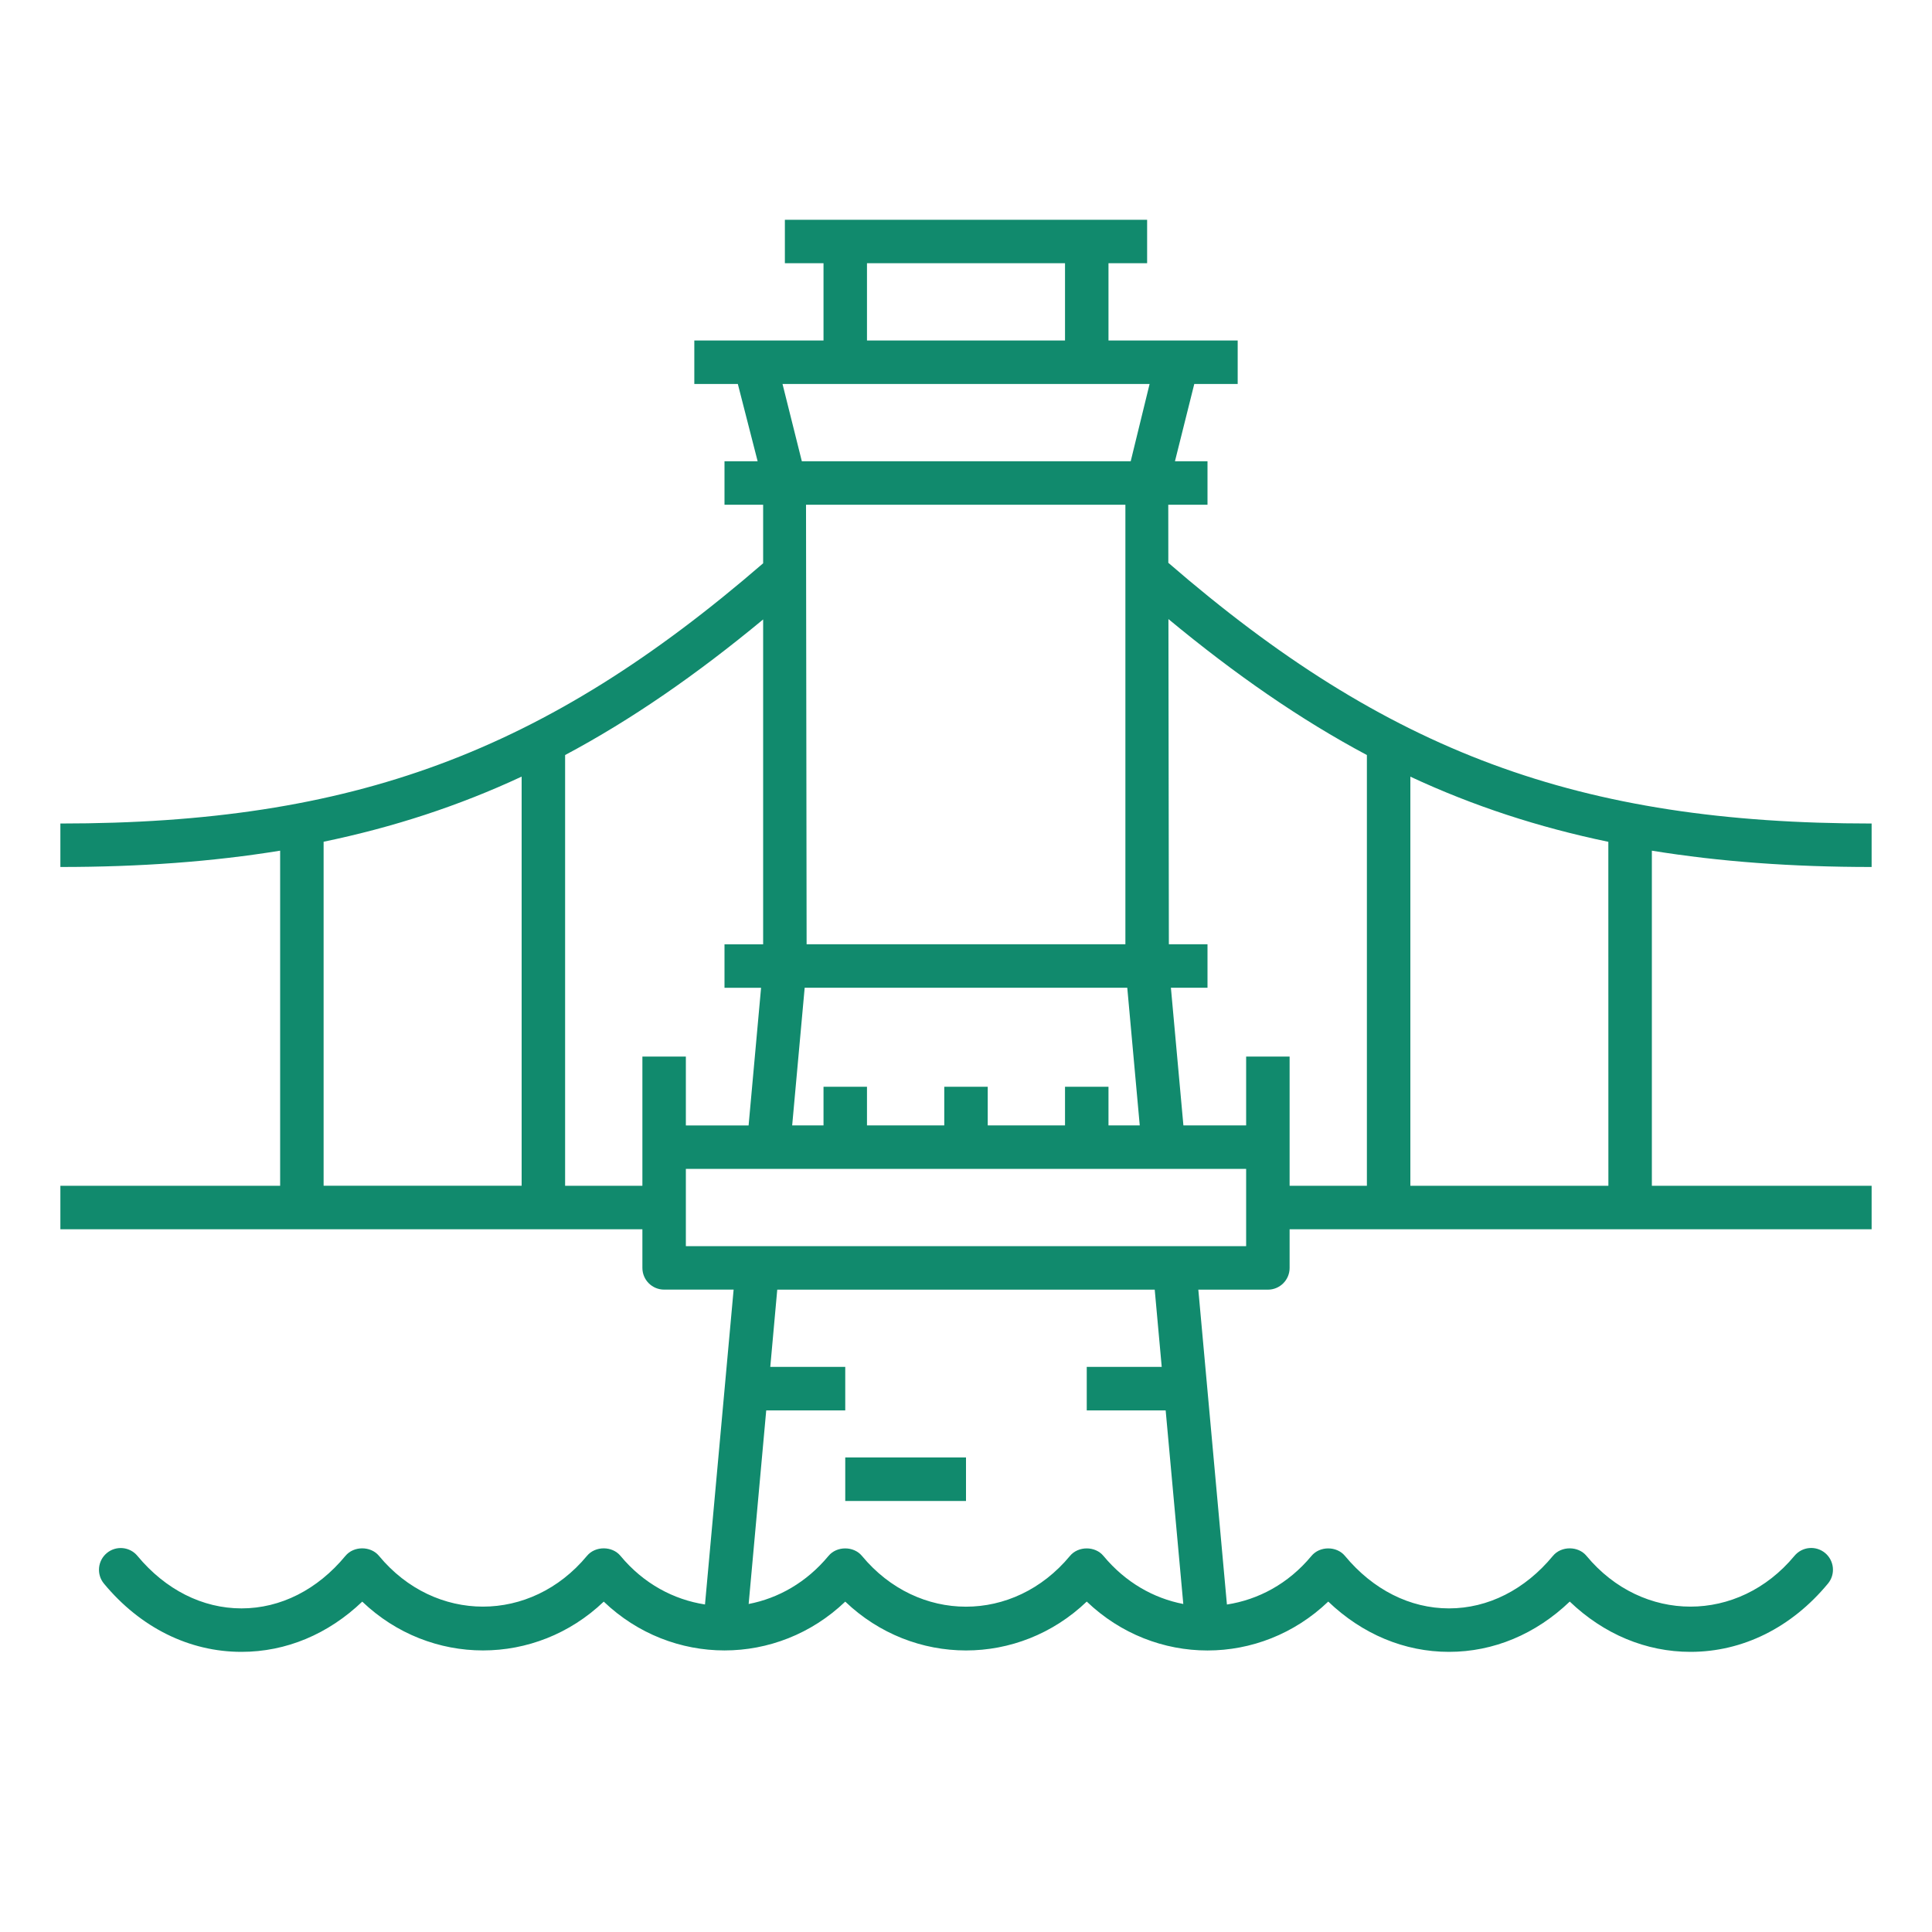 <svg width="72" height="72" viewBox="0 0 72 72" fill="none" xmlns="http://www.w3.org/2000/svg">
<g clip-path="url(#clip0_1800_5872)">
<path d="M69.75 32.31V30.69C58.84 30.69 51.7 28.039 43.54 20.974L43.538 18.81H45V17.19H43.787L44.507 14.31H46.125V12.69H43.875H41.31V9.81H42.75V8.19H41.31H30.69H29.25V9.81H30.69V12.69H28.125H25.875V14.31H27.497L28.235 17.19H27V18.81H28.44V20.992C20.288 28.044 13.149 30.69 2.25 30.69V32.31C5.222 32.31 7.918 32.112 10.44 31.702V44.19H2.25V45.812H23.94V47.25C23.94 47.698 24.302 48.06 24.75 48.06H27.34L26.273 59.794C25.11 59.614 23.989 59.026 23.123 57.982C22.815 57.609 22.183 57.609 21.875 57.982C19.784 60.505 16.211 60.505 14.123 57.982C13.815 57.609 13.183 57.609 12.874 57.982C11.831 59.245 10.454 59.94 9 59.94C7.546 59.94 6.17 59.245 5.123 57.985C4.84 57.64 4.327 57.591 3.982 57.877C3.638 58.162 3.589 58.673 3.874 59.017C5.234 60.658 7.054 61.56 9 61.56C10.663 61.56 12.231 60.901 13.5 59.688C16.038 62.113 19.962 62.113 22.5 59.688C25.038 62.113 28.962 62.113 31.5 59.688C34.036 62.111 37.96 62.118 40.5 59.686C43.04 62.116 46.96 62.116 49.5 59.686C50.769 60.901 52.34 61.56 54 61.56C55.66 61.56 57.231 60.901 58.5 59.686C59.769 60.901 61.34 61.56 63 61.56C64.944 61.56 66.764 60.658 68.123 59.015C68.409 58.671 68.359 58.16 68.015 57.874C67.669 57.589 67.16 57.638 66.874 57.982C64.782 60.505 61.214 60.505 59.123 57.982C58.815 57.609 58.183 57.609 57.874 57.982C56.831 59.245 55.453 59.94 54 59.94C52.547 59.94 51.169 59.245 50.123 57.985C49.815 57.611 49.183 57.611 48.874 57.985C48.008 59.029 46.888 59.616 45.724 59.796L44.658 48.062H47.25C47.698 48.062 48.06 47.7 48.06 47.252V45.812H69.75V44.19H61.56V31.702C64.085 32.112 66.778 32.31 69.75 32.31ZM39.69 40.5V41.94H36.81V40.5H35.19V41.94H32.31V40.5H30.69V41.94H29.522L29.988 36.81H42.01L42.475 41.94H41.31V40.5H39.69ZM32.31 9.81H39.69V12.69H32.31V9.81ZM29.162 14.31H30.69H41.31H42.842L42.138 17.19H29.882L29.162 14.31ZM41.94 18.81V35.19H30.06L30.038 18.81H41.94ZM12.06 31.369C14.659 30.829 17.096 30.035 19.44 28.942V44.188H12.06V31.369ZM21.06 44.19V28.138C23.528 26.824 25.954 25.144 28.44 23.085V35.192H27V36.812H28.363L27.898 41.942H25.56V39.375H23.94V42.75V44.19H21.06ZM43.294 50.94H40.5V52.562H43.441L44.098 59.776C42.998 59.564 41.947 58.977 41.123 57.985C40.815 57.611 40.183 57.611 39.874 57.985C37.782 60.509 34.211 60.505 32.123 57.985C31.815 57.611 31.183 57.611 30.875 57.985C30.053 58.977 29 59.564 27.9 59.776L28.555 52.562H31.5V50.94H28.706L28.966 48.062H43.033L43.294 50.94ZM46.44 46.44H25.56V43.56H46.44V46.44ZM48.06 42.75V39.375H46.44V41.94H44.102L43.636 36.81H45V35.19H43.56L43.544 23.071C46.037 25.137 48.467 26.82 50.94 28.138V44.19H48.06V42.75ZM59.94 44.19H52.56V28.944C54.904 30.037 57.341 30.832 59.938 31.372L59.94 44.19ZM31.5 54.315H36V55.937H31.5V54.315Z" fill="#118A6D"/>
</g>
<defs>
<clipPath id="clip0_1800_5872">
<rect width="72" height="72" fill="white"/>
</clipPath>
</defs>
</svg>
